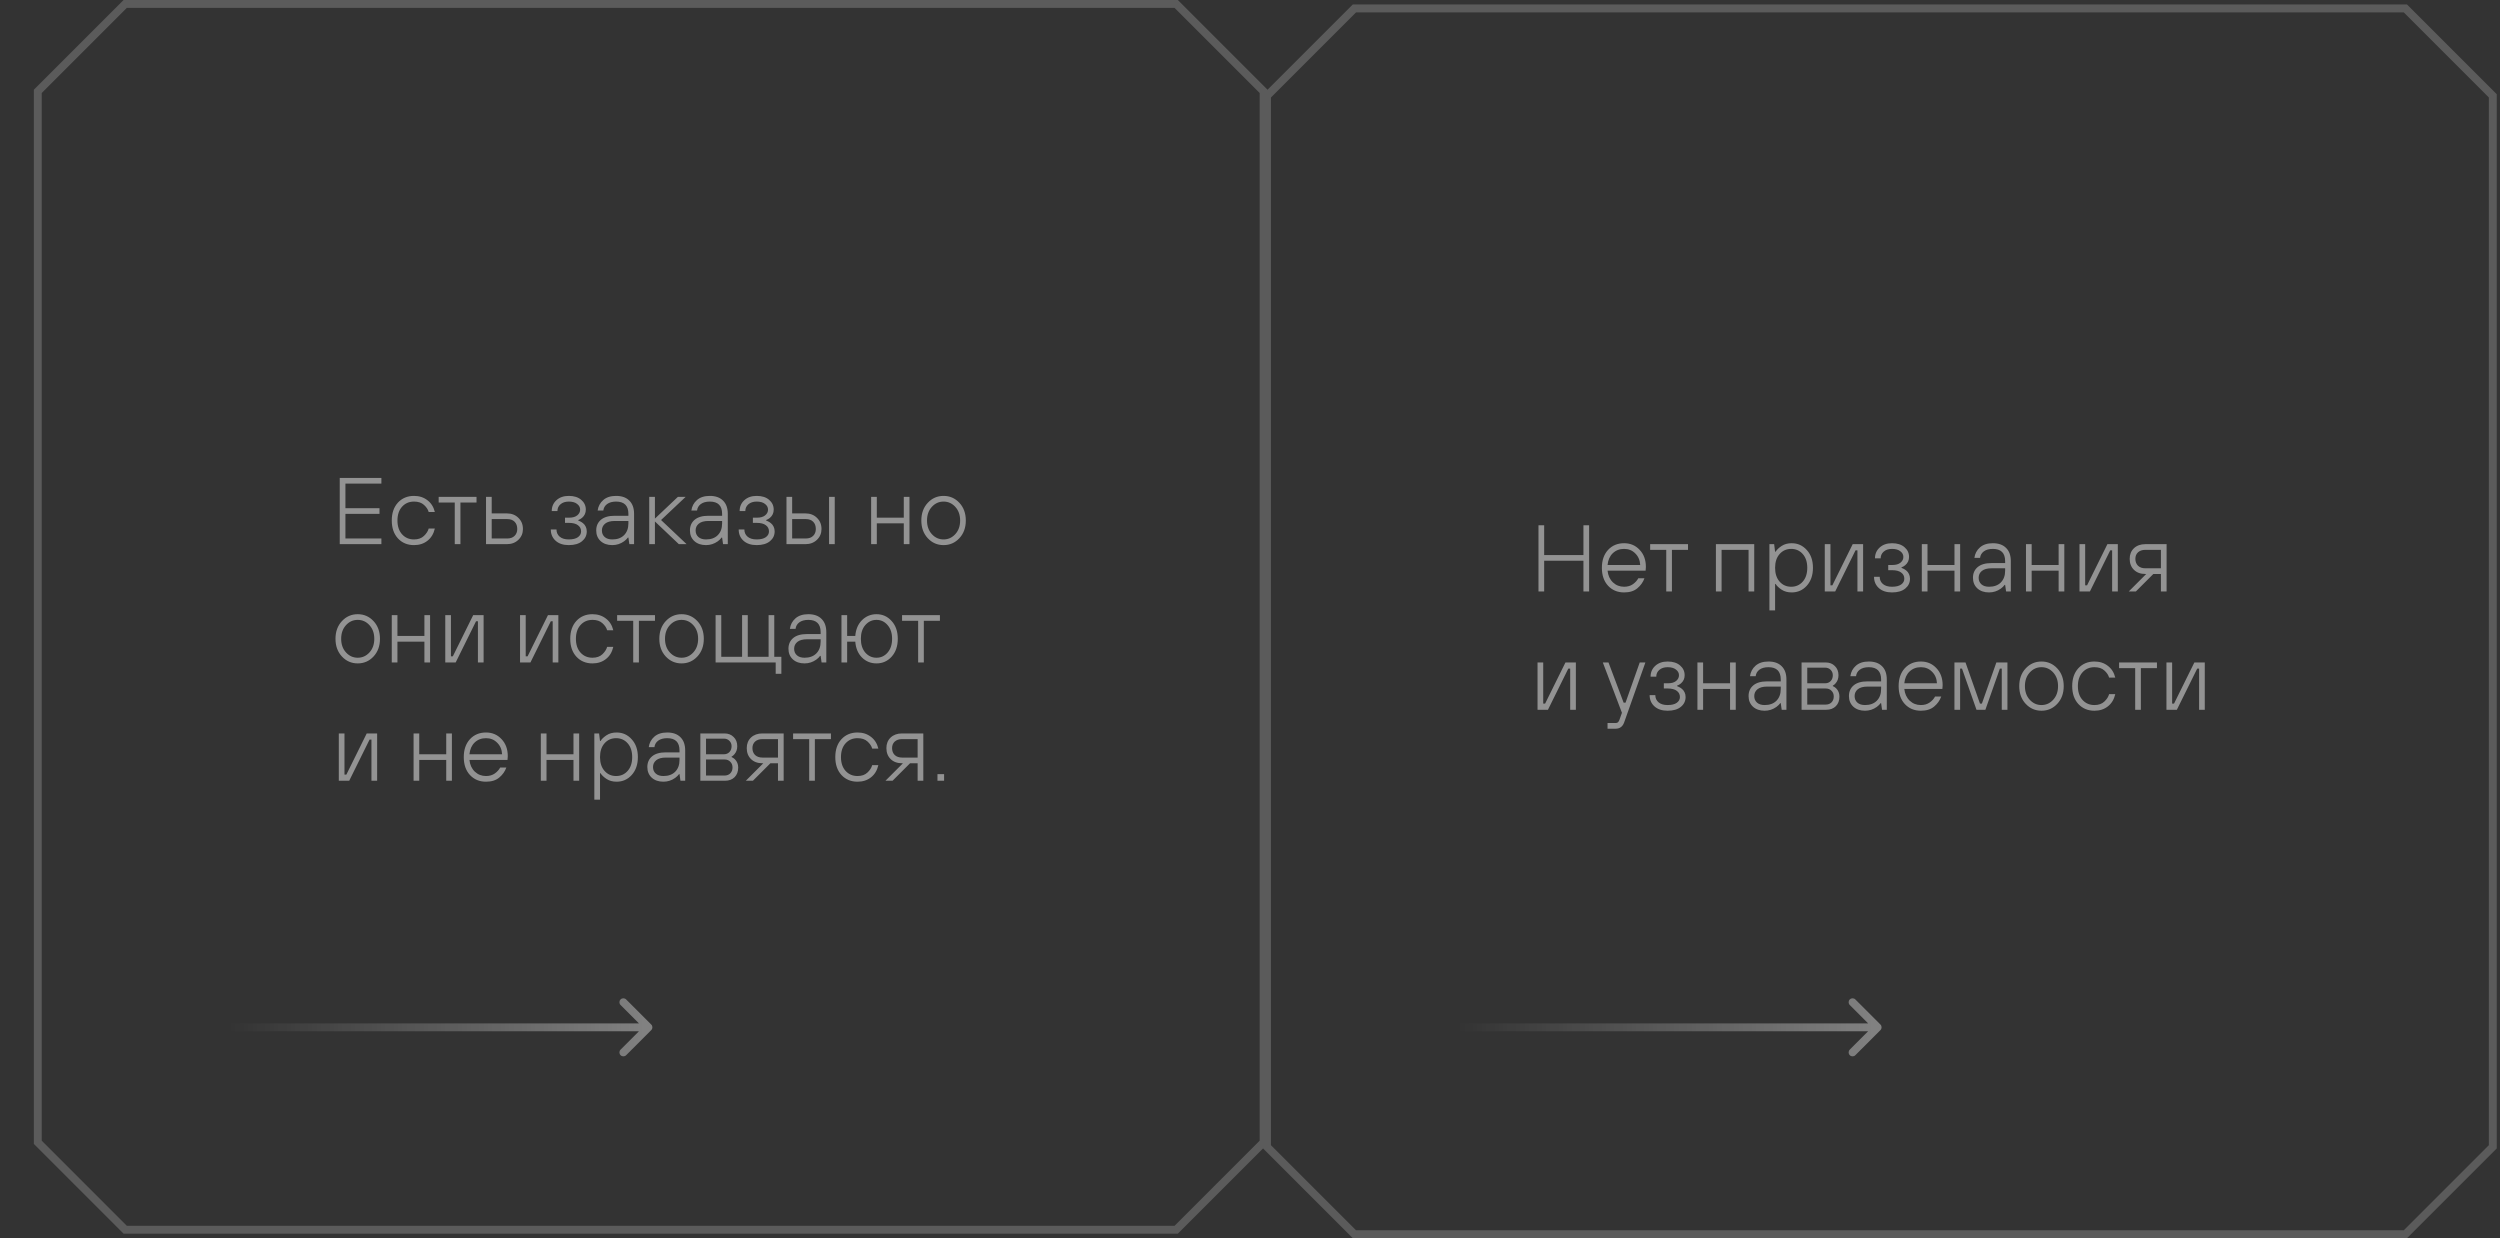 <?xml version="1.0" encoding="UTF-8"?> <svg xmlns="http://www.w3.org/2000/svg" width="317" height="157" viewBox="0 0 317 157" fill="none"><rect x="0" y="0" width="317" height="157" fill="#333333" stroke="none"/> <path d="M4.793 144.847V11.584L10.904 5.473L15.877 0.5H149.14L154.398 5.758L160.224 11.584V144.847L154.966 150.105L149.14 155.931H15.877L9.766 149.82L4.793 144.847Z" stroke="#5B5B5B"></path> <path opacity="0.47" d="M43.08 69V60.6H48.36V61.32H43.8V64.44H48.12V65.16H43.8V68.28H48.36V69H43.08ZM54.357 67.02H55.137C54.985 67.684 54.673 68.2 54.201 68.568C53.737 68.936 53.169 69.12 52.497 69.12C51.665 69.12 50.985 68.836 50.457 68.268C49.937 67.7 49.677 66.944 49.677 66C49.677 65.056 49.937 64.3 50.457 63.732C50.985 63.164 51.665 62.88 52.497 62.88C53.161 62.88 53.729 63.064 54.201 63.432C54.673 63.792 54.985 64.288 55.137 64.92H54.357C54.269 64.6 54.069 64.3 53.757 64.02C53.453 63.74 53.033 63.6 52.497 63.6C51.881 63.6 51.377 63.816 50.985 64.248C50.593 64.68 50.397 65.264 50.397 66C50.397 66.736 50.593 67.32 50.985 67.752C51.377 68.184 51.881 68.4 52.497 68.4C53.025 68.4 53.445 68.252 53.757 67.956C54.069 67.66 54.269 67.348 54.357 67.02ZM57.663 69V63.72H55.623V63H60.423V63.72H58.383V69H57.663ZM61.628 69V63H62.348V65.1H64.268C64.868 65.1 65.356 65.288 65.732 65.664C66.116 66.032 66.308 66.504 66.308 67.08C66.308 67.624 66.116 68.08 65.732 68.448C65.348 68.816 64.86 69 64.268 69H61.628ZM62.348 68.28H64.328C64.712 68.28 65.016 68.172 65.24 67.956C65.472 67.732 65.588 67.44 65.588 67.08C65.588 66.688 65.476 66.38 65.252 66.156C65.028 65.932 64.72 65.82 64.328 65.82H62.348V68.28ZM69.842 67.14H70.562C70.562 67.516 70.698 67.82 70.97 68.052C71.242 68.284 71.626 68.4 72.122 68.4C72.634 68.4 73.022 68.304 73.286 68.112C73.55 67.92 73.682 67.676 73.682 67.38C73.682 67.052 73.55 66.792 73.286 66.6C73.03 66.4 72.642 66.3 72.122 66.3H71.642V65.64H72.182C72.614 65.64 72.95 65.544 73.19 65.352C73.438 65.152 73.562 64.908 73.562 64.62C73.562 64.332 73.434 64.092 73.178 63.9C72.93 63.7 72.578 63.6 72.122 63.6C71.682 63.6 71.33 63.716 71.066 63.948C70.81 64.172 70.682 64.456 70.682 64.8H69.962C69.962 64.248 70.158 63.792 70.55 63.432C70.95 63.064 71.474 62.88 72.122 62.88C72.794 62.88 73.322 63.048 73.706 63.384C74.09 63.712 74.282 64.124 74.282 64.62C74.282 65.044 74.122 65.392 73.802 65.664C73.65 65.792 73.49 65.884 73.322 65.94V66C73.402 66.024 73.49 66.064 73.586 66.12C73.69 66.168 73.806 66.244 73.934 66.348C74.07 66.452 74.182 66.596 74.27 66.78C74.358 66.956 74.402 67.156 74.402 67.38C74.402 67.884 74.202 68.3 73.802 68.628C73.402 68.956 72.842 69.12 72.122 69.12C71.418 69.12 70.862 68.936 70.454 68.568C70.046 68.2 69.842 67.724 69.842 67.14ZM79.801 69L79.681 68.16H79.621C79.501 68.328 79.337 68.488 79.129 68.64C78.681 68.96 78.185 69.12 77.641 69.12C77.025 69.12 76.529 68.948 76.153 68.604C75.785 68.26 75.601 67.812 75.601 67.26C75.601 66.692 75.801 66.24 76.201 65.904C76.601 65.568 77.181 65.4 77.941 65.4H79.681V65.16C79.681 64.12 79.161 63.6 78.121 63.6C77.649 63.6 77.269 63.704 76.981 63.912C76.701 64.12 76.541 64.396 76.501 64.74H75.781C75.853 64.204 76.089 63.76 76.489 63.408C76.889 63.056 77.433 62.88 78.121 62.88C78.849 62.88 79.409 63.08 79.801 63.48C80.201 63.872 80.401 64.432 80.401 65.16V69H79.801ZM79.681 66.36V66.06H77.941C77.413 66.06 77.009 66.172 76.729 66.396C76.457 66.62 76.321 66.908 76.321 67.26C76.321 67.604 76.437 67.88 76.669 68.088C76.901 68.296 77.225 68.4 77.641 68.4C78.273 68.4 78.769 68.22 79.129 67.86C79.497 67.492 79.681 66.992 79.681 66.36ZM82.323 69V63H83.043V65.76L85.959 63H86.943L83.823 65.94L87.063 69H86.079L83.043 66.12V69H82.323ZM91.684 69L91.564 68.16H91.504C91.384 68.328 91.22 68.488 91.012 68.64C90.564 68.96 90.068 69.12 89.524 69.12C88.908 69.12 88.412 68.948 88.036 68.604C87.668 68.26 87.484 67.812 87.484 67.26C87.484 66.692 87.684 66.24 88.084 65.904C88.484 65.568 89.064 65.4 89.824 65.4H91.564V65.16C91.564 64.12 91.044 63.6 90.004 63.6C89.532 63.6 89.152 63.704 88.864 63.912C88.584 64.12 88.424 64.396 88.384 64.74H87.664C87.736 64.204 87.972 63.76 88.372 63.408C88.772 63.056 89.316 62.88 90.004 62.88C90.732 62.88 91.292 63.08 91.684 63.48C92.084 63.872 92.284 64.432 92.284 65.16V69H91.684ZM91.564 66.36V66.06H89.824C89.296 66.06 88.892 66.172 88.612 66.396C88.34 66.62 88.204 66.908 88.204 67.26C88.204 67.604 88.32 67.88 88.552 68.088C88.784 68.296 89.108 68.4 89.524 68.4C90.156 68.4 90.652 68.22 91.012 67.86C91.38 67.492 91.564 66.992 91.564 66.36ZM93.666 67.14H94.386C94.386 67.516 94.522 67.82 94.794 68.052C95.066 68.284 95.45 68.4 95.946 68.4C96.458 68.4 96.846 68.304 97.11 68.112C97.374 67.92 97.506 67.676 97.506 67.38C97.506 67.052 97.374 66.792 97.11 66.6C96.854 66.4 96.466 66.3 95.946 66.3H95.466V65.64H96.006C96.438 65.64 96.774 65.544 97.014 65.352C97.262 65.152 97.386 64.908 97.386 64.62C97.386 64.332 97.258 64.092 97.002 63.9C96.754 63.7 96.402 63.6 95.946 63.6C95.506 63.6 95.154 63.716 94.89 63.948C94.634 64.172 94.506 64.456 94.506 64.8H93.786C93.786 64.248 93.982 63.792 94.374 63.432C94.774 63.064 95.298 62.88 95.946 62.88C96.618 62.88 97.146 63.048 97.53 63.384C97.914 63.712 98.106 64.124 98.106 64.62C98.106 65.044 97.946 65.392 97.626 65.664C97.474 65.792 97.314 65.884 97.146 65.94V66C97.226 66.024 97.314 66.064 97.41 66.12C97.514 66.168 97.63 66.244 97.758 66.348C97.894 66.452 98.006 66.596 98.094 66.78C98.182 66.956 98.226 67.156 98.226 67.38C98.226 67.884 98.026 68.3 97.626 68.628C97.226 68.956 96.666 69.12 95.946 69.12C95.242 69.12 94.686 68.936 94.278 68.568C93.87 68.2 93.666 67.724 93.666 67.14ZM105.126 69V63H105.846V69H105.126ZM99.726 69V63H100.446V65.1H102.126C102.726 65.1 103.214 65.288 103.59 65.664C103.974 66.032 104.166 66.504 104.166 67.08C104.166 67.624 103.974 68.08 103.59 68.448C103.206 68.816 102.718 69 102.126 69H99.726ZM100.446 68.28H102.186C102.57 68.28 102.874 68.172 103.098 67.956C103.33 67.732 103.446 67.44 103.446 67.08C103.446 66.688 103.334 66.38 103.11 66.156C102.886 65.932 102.578 65.82 102.186 65.82H100.446V68.28ZM110.46 69V63H111.18V65.64H114.6V63H115.32V69H114.6V66.36H111.18V69H110.46ZM121.649 68.244C121.105 68.828 120.437 69.12 119.645 69.12C118.853 69.12 118.185 68.828 117.641 68.244C117.097 67.66 116.825 66.912 116.825 66C116.825 65.088 117.097 64.34 117.641 63.756C118.185 63.172 118.853 62.88 119.645 62.88C120.437 62.88 121.105 63.172 121.649 63.756C122.193 64.34 122.465 65.088 122.465 66C122.465 66.912 122.193 67.66 121.649 68.244ZM121.133 67.728C121.541 67.28 121.745 66.704 121.745 66C121.745 65.296 121.541 64.72 121.133 64.272C120.725 63.824 120.229 63.6 119.645 63.6C119.061 63.6 118.565 63.824 118.157 64.272C117.749 64.72 117.545 65.296 117.545 66C117.545 66.704 117.749 67.28 118.157 67.728C118.565 68.176 119.061 68.4 119.645 68.4C120.229 68.4 120.725 68.176 121.133 67.728ZM47.364 83.244C46.82 83.828 46.152 84.12 45.36 84.12C44.568 84.12 43.9 83.828 43.356 83.244C42.812 82.66 42.54 81.912 42.54 81C42.54 80.088 42.812 79.34 43.356 78.756C43.9 78.172 44.568 77.88 45.36 77.88C46.152 77.88 46.82 78.172 47.364 78.756C47.908 79.34 48.18 80.088 48.18 81C48.18 81.912 47.908 82.66 47.364 83.244ZM46.848 82.728C47.256 82.28 47.46 81.704 47.46 81C47.46 80.296 47.256 79.72 46.848 79.272C46.44 78.824 45.944 78.6 45.36 78.6C44.776 78.6 44.28 78.824 43.872 79.272C43.464 79.72 43.26 80.296 43.26 81C43.26 81.704 43.464 82.28 43.872 82.728C44.28 83.176 44.776 83.4 45.36 83.4C45.944 83.4 46.44 83.176 46.848 82.728ZM49.675 84V78H50.395V80.64H53.815V78H54.535V84H53.815V81.36H50.395V84H49.675ZM56.46 84V78H57.18V83.22H57.42L60 78H61.32V84H60.6V78.78H60.36L57.78 84H56.46ZM65.941 84V78H66.66V83.22H66.9L69.481 78H70.8V84H70.081V78.78H69.841L67.26 84H65.941ZM76.986 82.02H77.766C77.614 82.684 77.302 83.2 76.83 83.568C76.366 83.936 75.798 84.12 75.126 84.12C74.294 84.12 73.614 83.836 73.086 83.268C72.566 82.7 72.306 81.944 72.306 81C72.306 80.056 72.566 79.3 73.086 78.732C73.614 78.164 74.294 77.88 75.126 77.88C75.79 77.88 76.358 78.064 76.83 78.432C77.302 78.792 77.614 79.288 77.766 79.92H76.986C76.898 79.6 76.698 79.3 76.386 79.02C76.082 78.74 75.662 78.6 75.126 78.6C74.51 78.6 74.006 78.816 73.614 79.248C73.222 79.68 73.026 80.264 73.026 81C73.026 81.736 73.222 82.32 73.614 82.752C74.006 83.184 74.51 83.4 75.126 83.4C75.654 83.4 76.074 83.252 76.386 82.956C76.698 82.66 76.898 82.348 76.986 82.02ZM80.292 84V78.72H78.252V78H83.052V78.72H81.012V84H80.292ZM88.427 83.244C87.882 83.828 87.215 84.12 86.422 84.12C85.63 84.12 84.963 83.828 84.418 83.244C83.874 82.66 83.603 81.912 83.603 81C83.603 80.088 83.874 79.34 84.418 78.756C84.963 78.172 85.63 77.88 86.422 77.88C87.215 77.88 87.882 78.172 88.427 78.756C88.971 79.34 89.243 80.088 89.243 81C89.243 81.912 88.971 82.66 88.427 83.244ZM87.91 82.728C88.319 82.28 88.522 81.704 88.522 81C88.522 80.296 88.319 79.72 87.91 79.272C87.502 78.824 87.007 78.6 86.422 78.6C85.838 78.6 85.343 78.824 84.934 79.272C84.526 79.72 84.323 80.296 84.323 81C84.323 81.704 84.526 82.28 84.934 82.728C85.343 83.176 85.838 83.4 86.422 83.4C87.007 83.4 87.502 83.176 87.91 82.728ZM90.737 84V78H91.457V83.28H94.097V78H94.817V83.28H97.457V78H98.177V83.28H99.077V85.44H98.357V84H90.737ZM104.176 84L104.056 83.16H103.996C103.876 83.328 103.712 83.488 103.504 83.64C103.056 83.96 102.56 84.12 102.016 84.12C101.4 84.12 100.904 83.948 100.528 83.604C100.16 83.26 99.976 82.812 99.976 82.26C99.976 81.692 100.176 81.24 100.576 80.904C100.976 80.568 101.556 80.4 102.316 80.4H104.056V80.16C104.056 79.12 103.536 78.6 102.496 78.6C102.024 78.6 101.644 78.704 101.356 78.912C101.076 79.12 100.916 79.396 100.876 79.74H100.156C100.228 79.204 100.464 78.76 100.864 78.408C101.264 78.056 101.808 77.88 102.496 77.88C103.224 77.88 103.784 78.08 104.176 78.48C104.576 78.872 104.776 79.432 104.776 80.16V84H104.176ZM104.056 81.36V81.06H102.316C101.788 81.06 101.384 81.172 101.104 81.396C100.832 81.62 100.696 81.908 100.696 82.26C100.696 82.604 100.812 82.88 101.044 83.088C101.276 83.296 101.6 83.4 102.016 83.4C102.648 83.4 103.144 83.22 103.504 82.86C103.872 82.492 104.056 81.992 104.056 81.36ZM106.698 84V78H107.418V80.64H108.45C108.514 79.808 108.798 79.14 109.302 78.636C109.814 78.132 110.426 77.88 111.138 77.88C111.906 77.88 112.546 78.168 113.058 78.744C113.578 79.312 113.838 80.064 113.838 81C113.838 81.936 113.578 82.692 113.058 83.268C112.546 83.836 111.906 84.12 111.138 84.12C110.418 84.12 109.806 83.872 109.302 83.376C108.798 82.872 108.514 82.2 108.45 81.36H107.418V84H106.698ZM109.722 82.752C110.106 83.184 110.578 83.4 111.138 83.4C111.698 83.4 112.166 83.184 112.542 82.752C112.926 82.312 113.118 81.728 113.118 81C113.118 80.272 112.926 79.692 112.542 79.26C112.166 78.82 111.698 78.6 111.138 78.6C110.578 78.6 110.106 78.82 109.722 79.26C109.346 79.692 109.158 80.272 109.158 81C109.158 81.728 109.346 82.312 109.722 82.752ZM116.421 84V78.72H114.381V78H119.181V78.72H117.141V84H116.421ZM42.96 99V93H43.68V98.22H43.92L46.5 93H47.82V99H47.1V93.78H46.86L44.28 99H42.96ZM52.441 99V93H53.16V95.64H56.581V93H57.3V99H56.581V96.36H53.16V99H52.441ZM59.526 95.64H63.666C63.634 95.04 63.426 94.552 63.042 94.176C62.666 93.792 62.194 93.6 61.626 93.6C61.05 93.6 60.57 93.784 60.186 94.152C59.81 94.512 59.59 95.008 59.526 95.64ZM63.426 97.32H64.206C64.03 97.816 63.73 98.24 63.306 98.592C62.89 98.944 62.33 99.12 61.626 99.12C60.794 99.12 60.114 98.836 59.586 98.268C59.066 97.7 58.806 96.944 58.806 96C58.806 95.056 59.066 94.3 59.586 93.732C60.114 93.164 60.794 92.88 61.626 92.88C62.418 92.88 63.074 93.16 63.594 93.72C64.122 94.272 64.386 94.992 64.386 95.88C64.386 96 64.378 96.116 64.362 96.228C64.354 96.26 64.35 96.304 64.35 96.36H59.526C59.59 96.976 59.818 97.472 60.21 97.848C60.602 98.216 61.074 98.4 61.626 98.4C62.066 98.4 62.438 98.292 62.742 98.076C63.046 97.86 63.274 97.608 63.426 97.32ZM68.577 99V93H69.297V95.64H72.717V93H73.437V99H72.717V96.36H69.297V99H68.577ZM76.658 97.752C77.042 98.184 77.53 98.4 78.122 98.4C78.714 98.4 79.202 98.184 79.586 97.752C79.97 97.32 80.162 96.736 80.162 96C80.162 95.264 79.97 94.68 79.586 94.248C79.202 93.816 78.714 93.6 78.122 93.6C77.53 93.6 77.042 93.816 76.658 94.248C76.274 94.68 76.082 95.264 76.082 96C76.082 96.736 76.274 97.32 76.658 97.752ZM75.362 101.4V93H75.962L76.082 93.96H76.142C76.302 93.704 76.558 93.46 76.91 93.228C77.262 92.996 77.686 92.88 78.182 92.88C78.95 92.88 79.59 93.168 80.102 93.744C80.622 94.312 80.882 95.064 80.882 96C80.882 96.936 80.622 97.692 80.102 98.268C79.59 98.836 78.95 99.12 78.182 99.12C77.686 99.12 77.262 99.004 76.91 98.772C76.558 98.54 76.302 98.296 76.142 98.04H76.082V101.4H75.362ZM86.282 99L86.162 98.16H86.102C85.982 98.328 85.818 98.488 85.61 98.64C85.162 98.96 84.666 99.12 84.122 99.12C83.506 99.12 83.01 98.948 82.634 98.604C82.266 98.26 82.082 97.812 82.082 97.26C82.082 96.692 82.282 96.24 82.682 95.904C83.082 95.568 83.662 95.4 84.422 95.4H86.162V95.16C86.162 94.12 85.642 93.6 84.602 93.6C84.13 93.6 83.75 93.704 83.462 93.912C83.182 94.12 83.022 94.396 82.982 94.74H82.262C82.334 94.204 82.57 93.76 82.97 93.408C83.37 93.056 83.914 92.88 84.602 92.88C85.33 92.88 85.89 93.08 86.282 93.48C86.682 93.872 86.882 94.432 86.882 95.16V99H86.282ZM86.162 96.36V96.06H84.422C83.894 96.06 83.49 96.172 83.21 96.396C82.938 96.62 82.802 96.908 82.802 97.26C82.802 97.604 82.918 97.88 83.15 98.088C83.382 98.296 83.706 98.4 84.122 98.4C84.754 98.4 85.25 98.22 85.61 97.86C85.978 97.492 86.162 96.992 86.162 96.36ZM88.804 99V93H91.864C92.344 93 92.732 93.152 93.028 93.456C93.332 93.752 93.484 94.14 93.484 94.62C93.484 95.028 93.364 95.368 93.124 95.64C93.02 95.768 92.9 95.868 92.764 95.94V96C92.9 96.048 93.04 96.14 93.184 96.276C93.464 96.556 93.604 96.904 93.604 97.32C93.604 97.832 93.452 98.24 93.148 98.544C92.844 98.848 92.436 99 91.924 99H88.804ZM89.524 98.34H91.864C92.168 98.34 92.412 98.248 92.596 98.064C92.788 97.872 92.884 97.624 92.884 97.32C92.884 97.016 92.788 96.772 92.596 96.588C92.412 96.396 92.168 96.3 91.864 96.3H89.524V98.34ZM89.524 95.64H91.804C92.076 95.64 92.304 95.548 92.488 95.364C92.672 95.172 92.764 94.924 92.764 94.62C92.764 94.348 92.672 94.12 92.488 93.936C92.304 93.752 92.076 93.66 91.804 93.66H89.524V95.64ZM94.568 99L96.788 96.78H96.668C96.068 96.78 95.588 96.604 95.228 96.252C94.868 95.9 94.688 95.436 94.688 94.86C94.688 94.308 94.868 93.86 95.228 93.516C95.596 93.172 96.076 93 96.668 93H99.368V99H98.648V96.78H97.688L95.468 99H94.568ZM96.668 96.06H98.648V93.72H96.668C96.284 93.72 95.976 93.824 95.744 94.032C95.52 94.24 95.408 94.516 95.408 94.86C95.408 95.22 95.52 95.512 95.744 95.736C95.976 95.952 96.284 96.06 96.668 96.06ZM102.604 99V93.72H100.564V93H105.364V93.72H103.324V99H102.604ZM110.595 97.02H111.375C111.223 97.684 110.911 98.2 110.439 98.568C109.975 98.936 109.407 99.12 108.735 99.12C107.903 99.12 107.223 98.836 106.695 98.268C106.175 97.7 105.915 96.944 105.915 96C105.915 95.056 106.175 94.3 106.695 93.732C107.223 93.164 107.903 92.88 108.735 92.88C109.399 92.88 109.967 93.064 110.439 93.432C110.911 93.792 111.223 94.288 111.375 94.92H110.595C110.507 94.6 110.307 94.3 109.995 94.02C109.691 93.74 109.271 93.6 108.735 93.6C108.119 93.6 107.615 93.816 107.223 94.248C106.831 94.68 106.635 95.264 106.635 96C106.635 96.736 106.831 97.32 107.223 97.752C107.615 98.184 108.119 98.4 108.735 98.4C109.263 98.4 109.683 98.252 109.995 97.956C110.307 97.66 110.507 97.348 110.595 97.02ZM112.275 99L114.495 96.78H114.375C113.775 96.78 113.295 96.604 112.935 96.252C112.575 95.9 112.395 95.436 112.395 94.86C112.395 94.308 112.575 93.86 112.935 93.516C113.303 93.172 113.783 93 114.375 93H117.075V99H116.355V96.78H115.395L113.175 99H112.275ZM114.375 96.06H116.355V93.72H114.375C113.991 93.72 113.683 93.824 113.451 94.032C113.227 94.24 113.115 94.516 113.115 94.86C113.115 95.22 113.227 95.512 113.451 95.736C113.683 95.952 113.991 96.06 114.375 96.06ZM118.871 99V98.16H119.711V99H118.871Z" fill="white"></path> <path d="M160.655 145.416V12.153L166.766 6.042L171.739 1.069H305.002L310.26 6.327L316.086 12.153V145.416L310.829 150.674L305.002 156.5H171.739L165.628 150.39L160.655 145.416Z" stroke="#5B5B5B"></path> <path opacity="0.47" d="M195.08 75V66.6H195.8V70.38H200.78V66.6H201.5V75H200.78V71.1H195.8V75H195.08ZM203.838 71.64H207.978C207.946 71.04 207.738 70.552 207.354 70.176C206.978 69.792 206.506 69.6 205.938 69.6C205.362 69.6 204.882 69.784 204.498 70.152C204.122 70.512 203.902 71.008 203.838 71.64ZM207.738 73.32H208.518C208.342 73.816 208.042 74.24 207.618 74.592C207.202 74.944 206.642 75.12 205.938 75.12C205.106 75.12 204.426 74.836 203.898 74.268C203.378 73.7 203.118 72.944 203.118 72C203.118 71.056 203.378 70.3 203.898 69.732C204.426 69.164 205.106 68.88 205.938 68.88C206.73 68.88 207.386 69.16 207.906 69.72C208.434 70.272 208.698 70.992 208.698 71.88C208.698 72 208.69 72.116 208.674 72.228C208.666 72.26 208.662 72.304 208.662 72.36H203.838C203.902 72.976 204.13 73.472 204.522 73.848C204.914 74.216 205.386 74.4 205.938 74.4C206.378 74.4 206.75 74.292 207.054 74.076C207.358 73.86 207.586 73.608 207.738 73.32ZM211.28 75V69.72H209.24V69H214.04V69.72H212V75H211.28ZM217.577 75V69H222.437V75H221.717V69.72H218.297V75H217.577ZM225.658 73.752C226.042 74.184 226.53 74.4 227.122 74.4C227.714 74.4 228.202 74.184 228.586 73.752C228.97 73.32 229.162 72.736 229.162 72C229.162 71.264 228.97 70.68 228.586 70.248C228.202 69.816 227.714 69.6 227.122 69.6C226.53 69.6 226.042 69.816 225.658 70.248C225.274 70.68 225.082 71.264 225.082 72C225.082 72.736 225.274 73.32 225.658 73.752ZM224.362 77.4V69H224.962L225.082 69.96H225.142C225.302 69.704 225.558 69.46 225.91 69.228C226.262 68.996 226.686 68.88 227.182 68.88C227.95 68.88 228.59 69.168 229.102 69.744C229.622 70.312 229.882 71.064 229.882 72C229.882 72.936 229.622 73.692 229.102 74.268C228.59 74.836 227.95 75.12 227.182 75.12C226.686 75.12 226.262 75.004 225.91 74.772C225.558 74.54 225.302 74.296 225.142 74.04H225.082V77.4H224.362ZM231.382 75V69H232.102V74.22H232.342L234.922 69H236.242V75H235.522V69.78H235.282L232.702 75H231.382ZM237.627 73.14H238.347C238.347 73.516 238.483 73.82 238.755 74.052C239.027 74.284 239.411 74.4 239.907 74.4C240.419 74.4 240.807 74.304 241.071 74.112C241.335 73.92 241.467 73.676 241.467 73.38C241.467 73.052 241.335 72.792 241.071 72.6C240.815 72.4 240.427 72.3 239.907 72.3H239.427V71.64H239.967C240.399 71.64 240.735 71.544 240.975 71.352C241.223 71.152 241.347 70.908 241.347 70.62C241.347 70.332 241.219 70.092 240.963 69.9C240.715 69.7 240.363 69.6 239.907 69.6C239.467 69.6 239.115 69.716 238.851 69.948C238.595 70.172 238.467 70.456 238.467 70.8H237.747C237.747 70.248 237.943 69.792 238.335 69.432C238.735 69.064 239.259 68.88 239.907 68.88C240.579 68.88 241.107 69.048 241.491 69.384C241.875 69.712 242.067 70.124 242.067 70.62C242.067 71.044 241.907 71.392 241.587 71.664C241.435 71.792 241.275 71.884 241.107 71.94V72C241.187 72.024 241.275 72.064 241.371 72.12C241.475 72.168 241.591 72.244 241.719 72.348C241.855 72.452 241.967 72.596 242.055 72.78C242.143 72.956 242.187 73.156 242.187 73.38C242.187 73.884 241.987 74.3 241.587 74.628C241.187 74.956 240.627 75.12 239.907 75.12C239.203 75.12 238.647 74.936 238.239 74.568C237.831 74.2 237.627 73.724 237.627 73.14ZM243.687 75V69H244.407V71.64H247.827V69H248.547V75H247.827V72.36H244.407V75H243.687ZM254.372 75L254.252 74.16H254.192C254.072 74.328 253.908 74.488 253.7 74.64C253.252 74.96 252.756 75.12 252.212 75.12C251.596 75.12 251.1 74.948 250.724 74.604C250.356 74.26 250.172 73.812 250.172 73.26C250.172 72.692 250.372 72.24 250.772 71.904C251.172 71.568 251.752 71.4 252.512 71.4H254.252V71.16C254.252 70.12 253.732 69.6 252.692 69.6C252.22 69.6 251.84 69.704 251.552 69.912C251.272 70.12 251.112 70.396 251.072 70.74H250.352C250.424 70.204 250.66 69.76 251.06 69.408C251.46 69.056 252.004 68.88 252.692 68.88C253.42 68.88 253.98 69.08 254.372 69.48C254.772 69.872 254.972 70.432 254.972 71.16V75H254.372ZM254.252 72.36V72.06H252.512C251.984 72.06 251.58 72.172 251.3 72.396C251.028 72.62 250.892 72.908 250.892 73.26C250.892 73.604 251.008 73.88 251.24 74.088C251.472 74.296 251.796 74.4 252.212 74.4C252.844 74.4 253.34 74.22 253.7 73.86C254.068 73.492 254.252 72.992 254.252 72.36ZM256.894 75V69H257.614V71.64H261.034V69H261.754V75H261.034V72.36H257.614V75H256.894ZM263.679 75V69H264.399V74.22H264.639L267.219 69H268.539V75H267.819V69.78H267.579L264.999 75H263.679ZM269.924 75L272.144 72.78H272.024C271.424 72.78 270.944 72.604 270.584 72.252C270.224 71.9 270.044 71.436 270.044 70.86C270.044 70.308 270.224 69.86 270.584 69.516C270.952 69.172 271.432 69 272.024 69H274.724V75H274.004V72.78H273.044L270.824 75H269.924ZM272.024 72.06H274.004V69.72H272.024C271.64 69.72 271.332 69.824 271.1 70.032C270.876 70.24 270.764 70.516 270.764 70.86C270.764 71.22 270.876 71.512 271.1 71.736C271.332 71.952 271.64 72.06 272.024 72.06ZM194.96 90V84H195.68V89.22H195.92L198.5 84H199.82V90H199.1V84.78H198.86L196.28 90H194.96ZM203.837 92.4V91.68H204.857C204.993 91.68 205.093 91.648 205.157 91.584C205.229 91.52 205.289 91.424 205.337 91.296L205.661 90.384L203.237 84H203.957L205.877 89.1H206.117L207.917 84H208.637L205.937 91.62C205.745 92.14 205.385 92.4 204.857 92.4H203.837ZM209.174 88.14H209.894C209.894 88.516 210.03 88.82 210.302 89.052C210.574 89.284 210.958 89.4 211.454 89.4C211.966 89.4 212.354 89.304 212.618 89.112C212.882 88.92 213.014 88.676 213.014 88.38C213.014 88.052 212.882 87.792 212.618 87.6C212.362 87.4 211.974 87.3 211.454 87.3H210.974V86.64H211.514C211.946 86.64 212.282 86.544 212.522 86.352C212.77 86.152 212.894 85.908 212.894 85.62C212.894 85.332 212.766 85.092 212.51 84.9C212.262 84.7 211.91 84.6 211.454 84.6C211.014 84.6 210.662 84.716 210.398 84.948C210.142 85.172 210.014 85.456 210.014 85.8H209.294C209.294 85.248 209.49 84.792 209.882 84.432C210.282 84.064 210.806 83.88 211.454 83.88C212.126 83.88 212.654 84.048 213.038 84.384C213.422 84.712 213.614 85.124 213.614 85.62C213.614 86.044 213.454 86.392 213.134 86.664C212.982 86.792 212.822 86.884 212.654 86.94V87C212.734 87.024 212.822 87.064 212.918 87.12C213.022 87.168 213.138 87.244 213.266 87.348C213.402 87.452 213.514 87.596 213.602 87.78C213.69 87.956 213.734 88.156 213.734 88.38C213.734 88.884 213.534 89.3 213.134 89.628C212.734 89.956 212.174 90.12 211.454 90.12C210.75 90.12 210.194 89.936 209.786 89.568C209.378 89.2 209.174 88.724 209.174 88.14ZM215.233 90V84H215.953V86.64H219.373V84H220.093V90H219.373V87.36H215.953V90H215.233ZM225.919 90L225.799 89.16H225.739C225.619 89.328 225.455 89.488 225.247 89.64C224.799 89.96 224.303 90.12 223.759 90.12C223.143 90.12 222.647 89.948 222.271 89.604C221.903 89.26 221.719 88.812 221.719 88.26C221.719 87.692 221.919 87.24 222.319 86.904C222.719 86.568 223.299 86.4 224.059 86.4H225.799V86.16C225.799 85.12 225.279 84.6 224.239 84.6C223.767 84.6 223.387 84.704 223.099 84.912C222.819 85.12 222.659 85.396 222.619 85.74H221.899C221.971 85.204 222.207 84.76 222.607 84.408C223.007 84.056 223.551 83.88 224.239 83.88C224.967 83.88 225.527 84.08 225.919 84.48C226.319 84.872 226.519 85.432 226.519 86.16V90H225.919ZM225.799 87.36V87.06H224.059C223.531 87.06 223.127 87.172 222.847 87.396C222.575 87.62 222.439 87.908 222.439 88.26C222.439 88.604 222.555 88.88 222.787 89.088C223.019 89.296 223.343 89.4 223.759 89.4C224.391 89.4 224.887 89.22 225.247 88.86C225.615 88.492 225.799 87.992 225.799 87.36ZM228.44 90V84H231.5C231.98 84 232.368 84.152 232.664 84.456C232.968 84.752 233.12 85.14 233.12 85.62C233.12 86.028 233 86.368 232.76 86.64C232.656 86.768 232.536 86.868 232.4 86.94V87C232.536 87.048 232.676 87.14 232.82 87.276C233.1 87.556 233.24 87.904 233.24 88.32C233.24 88.832 233.088 89.24 232.784 89.544C232.48 89.848 232.072 90 231.56 90H228.44ZM229.16 89.34H231.5C231.804 89.34 232.048 89.248 232.232 89.064C232.424 88.872 232.52 88.624 232.52 88.32C232.52 88.016 232.424 87.772 232.232 87.588C232.048 87.396 231.804 87.3 231.5 87.3H229.16V89.34ZM229.16 86.64H231.44C231.712 86.64 231.94 86.548 232.124 86.364C232.308 86.172 232.4 85.924 232.4 85.62C232.4 85.348 232.308 85.12 232.124 84.936C231.94 84.752 231.712 84.66 231.44 84.66H229.16V86.64ZM238.645 90L238.525 89.16H238.465C238.345 89.328 238.181 89.488 237.973 89.64C237.525 89.96 237.029 90.12 236.485 90.12C235.869 90.12 235.373 89.948 234.997 89.604C234.629 89.26 234.445 88.812 234.445 88.26C234.445 87.692 234.645 87.24 235.045 86.904C235.445 86.568 236.025 86.4 236.785 86.4H238.525V86.16C238.525 85.12 238.005 84.6 236.965 84.6C236.493 84.6 236.113 84.704 235.825 84.912C235.545 85.12 235.385 85.396 235.345 85.74H234.625C234.697 85.204 234.933 84.76 235.333 84.408C235.733 84.056 236.277 83.88 236.965 83.88C237.693 83.88 238.253 84.08 238.645 84.48C239.045 84.872 239.245 85.432 239.245 86.16V90H238.645ZM238.525 87.36V87.06H236.785C236.257 87.06 235.853 87.172 235.573 87.396C235.301 87.62 235.165 87.908 235.165 88.26C235.165 88.604 235.281 88.88 235.513 89.088C235.745 89.296 236.069 89.4 236.485 89.4C237.117 89.4 237.613 89.22 237.973 88.86C238.341 88.492 238.525 87.992 238.525 87.36ZM241.467 86.64H245.607C245.575 86.04 245.367 85.552 244.983 85.176C244.607 84.792 244.135 84.6 243.567 84.6C242.991 84.6 242.511 84.784 242.127 85.152C241.751 85.512 241.531 86.008 241.467 86.64ZM245.367 88.32H246.147C245.971 88.816 245.671 89.24 245.247 89.592C244.831 89.944 244.271 90.12 243.567 90.12C242.735 90.12 242.055 89.836 241.527 89.268C241.007 88.7 240.747 87.944 240.747 87C240.747 86.056 241.007 85.3 241.527 84.732C242.055 84.164 242.735 83.88 243.567 83.88C244.359 83.88 245.015 84.16 245.535 84.72C246.063 85.272 246.327 85.992 246.327 86.88C246.327 87 246.319 87.116 246.303 87.228C246.295 87.26 246.291 87.304 246.291 87.36H241.467C241.531 87.976 241.759 88.472 242.151 88.848C242.543 89.216 243.015 89.4 243.567 89.4C244.007 89.4 244.379 89.292 244.683 89.076C244.987 88.86 245.215 88.608 245.367 88.32ZM247.823 90V84H249.227L251.063 89.22H251.303L253.139 84H254.543V90H253.823V84.78H253.583L251.747 90H250.619L248.783 84.78H248.543V90H247.823ZM260.864 89.244C260.32 89.828 259.652 90.12 258.86 90.12C258.068 90.12 257.4 89.828 256.856 89.244C256.312 88.66 256.04 87.912 256.04 87C256.04 86.088 256.312 85.34 256.856 84.756C257.4 84.172 258.068 83.88 258.86 83.88C259.652 83.88 260.32 84.172 260.864 84.756C261.408 85.34 261.68 86.088 261.68 87C261.68 87.912 261.408 88.66 260.864 89.244ZM260.348 88.728C260.756 88.28 260.96 87.704 260.96 87C260.96 86.296 260.756 85.72 260.348 85.272C259.94 84.824 259.444 84.6 258.86 84.6C258.276 84.6 257.78 84.824 257.372 85.272C256.964 85.72 256.76 86.296 256.76 87C256.76 87.704 256.964 88.28 257.372 88.728C257.78 89.176 258.276 89.4 258.86 89.4C259.444 89.4 259.94 89.176 260.348 88.728ZM267.435 88.02H268.215C268.063 88.684 267.751 89.2 267.279 89.568C266.815 89.936 266.247 90.12 265.575 90.12C264.743 90.12 264.063 89.836 263.535 89.268C263.015 88.7 262.755 87.944 262.755 87C262.755 86.056 263.015 85.3 263.535 84.732C264.063 84.164 264.743 83.88 265.575 83.88C266.239 83.88 266.807 84.064 267.279 84.432C267.751 84.792 268.063 85.288 268.215 85.92H267.435C267.347 85.6 267.147 85.3 266.835 85.02C266.531 84.74 266.111 84.6 265.575 84.6C264.959 84.6 264.455 84.816 264.063 85.248C263.671 85.68 263.475 86.264 263.475 87C263.475 87.736 263.671 88.32 264.063 88.752C264.455 89.184 264.959 89.4 265.575 89.4C266.103 89.4 266.523 89.252 266.835 88.956C267.147 88.66 267.347 88.348 267.435 88.02ZM270.741 90V84.72H268.701V84H273.501V84.72H271.461V90H270.741ZM274.706 90V84H275.426V89.22H275.666L278.246 84H279.566V90H278.846V84.78H278.606L276.026 90H274.706Z" fill="white"></path> <path opacity="0.53" d="M82.578 130.618C82.773 130.423 82.773 130.106 82.578 129.911L79.396 126.729C79.2 126.534 78.884 126.534 78.689 126.729C78.493 126.924 78.493 127.241 78.689 127.436L81.517 130.265L78.689 133.093C78.493 133.288 78.493 133.605 78.689 133.8C78.884 133.995 79.2 133.995 79.396 133.8L82.578 130.618ZM0.88 130.765H82.224V129.765H0.88V130.765Z" fill="url(#paint0_linear_61_7018)"></path> <path opacity="0.53" d="M238.44 130.618C238.635 130.423 238.635 130.106 238.44 129.911L235.258 126.729C235.063 126.534 234.746 126.534 234.551 126.729C234.356 126.924 234.356 127.241 234.551 127.436L237.379 130.265L234.551 133.093C234.356 133.288 234.356 133.605 234.551 133.8C234.746 133.995 235.063 133.995 235.258 133.8L238.44 130.618ZM156.742 130.765H238.086V129.765H156.742V130.765Z" fill="url(#paint1_linear_61_7018)"></path> <defs> <linearGradient id="paint0_linear_61_7018" x1="102.418" y1="130.265" x2="29.038" y2="130.265" gradientUnits="userSpaceOnUse"> <stop stop-color="white"></stop> <stop offset="1" stop-color="white" stop-opacity="0"></stop> </linearGradient> <linearGradient id="paint1_linear_61_7018" x1="258.28" y1="130.265" x2="184.9" y2="130.265" gradientUnits="userSpaceOnUse"> <stop stop-color="white"></stop> <stop offset="1" stop-color="white" stop-opacity="0"></stop> </linearGradient> </defs> </svg> 